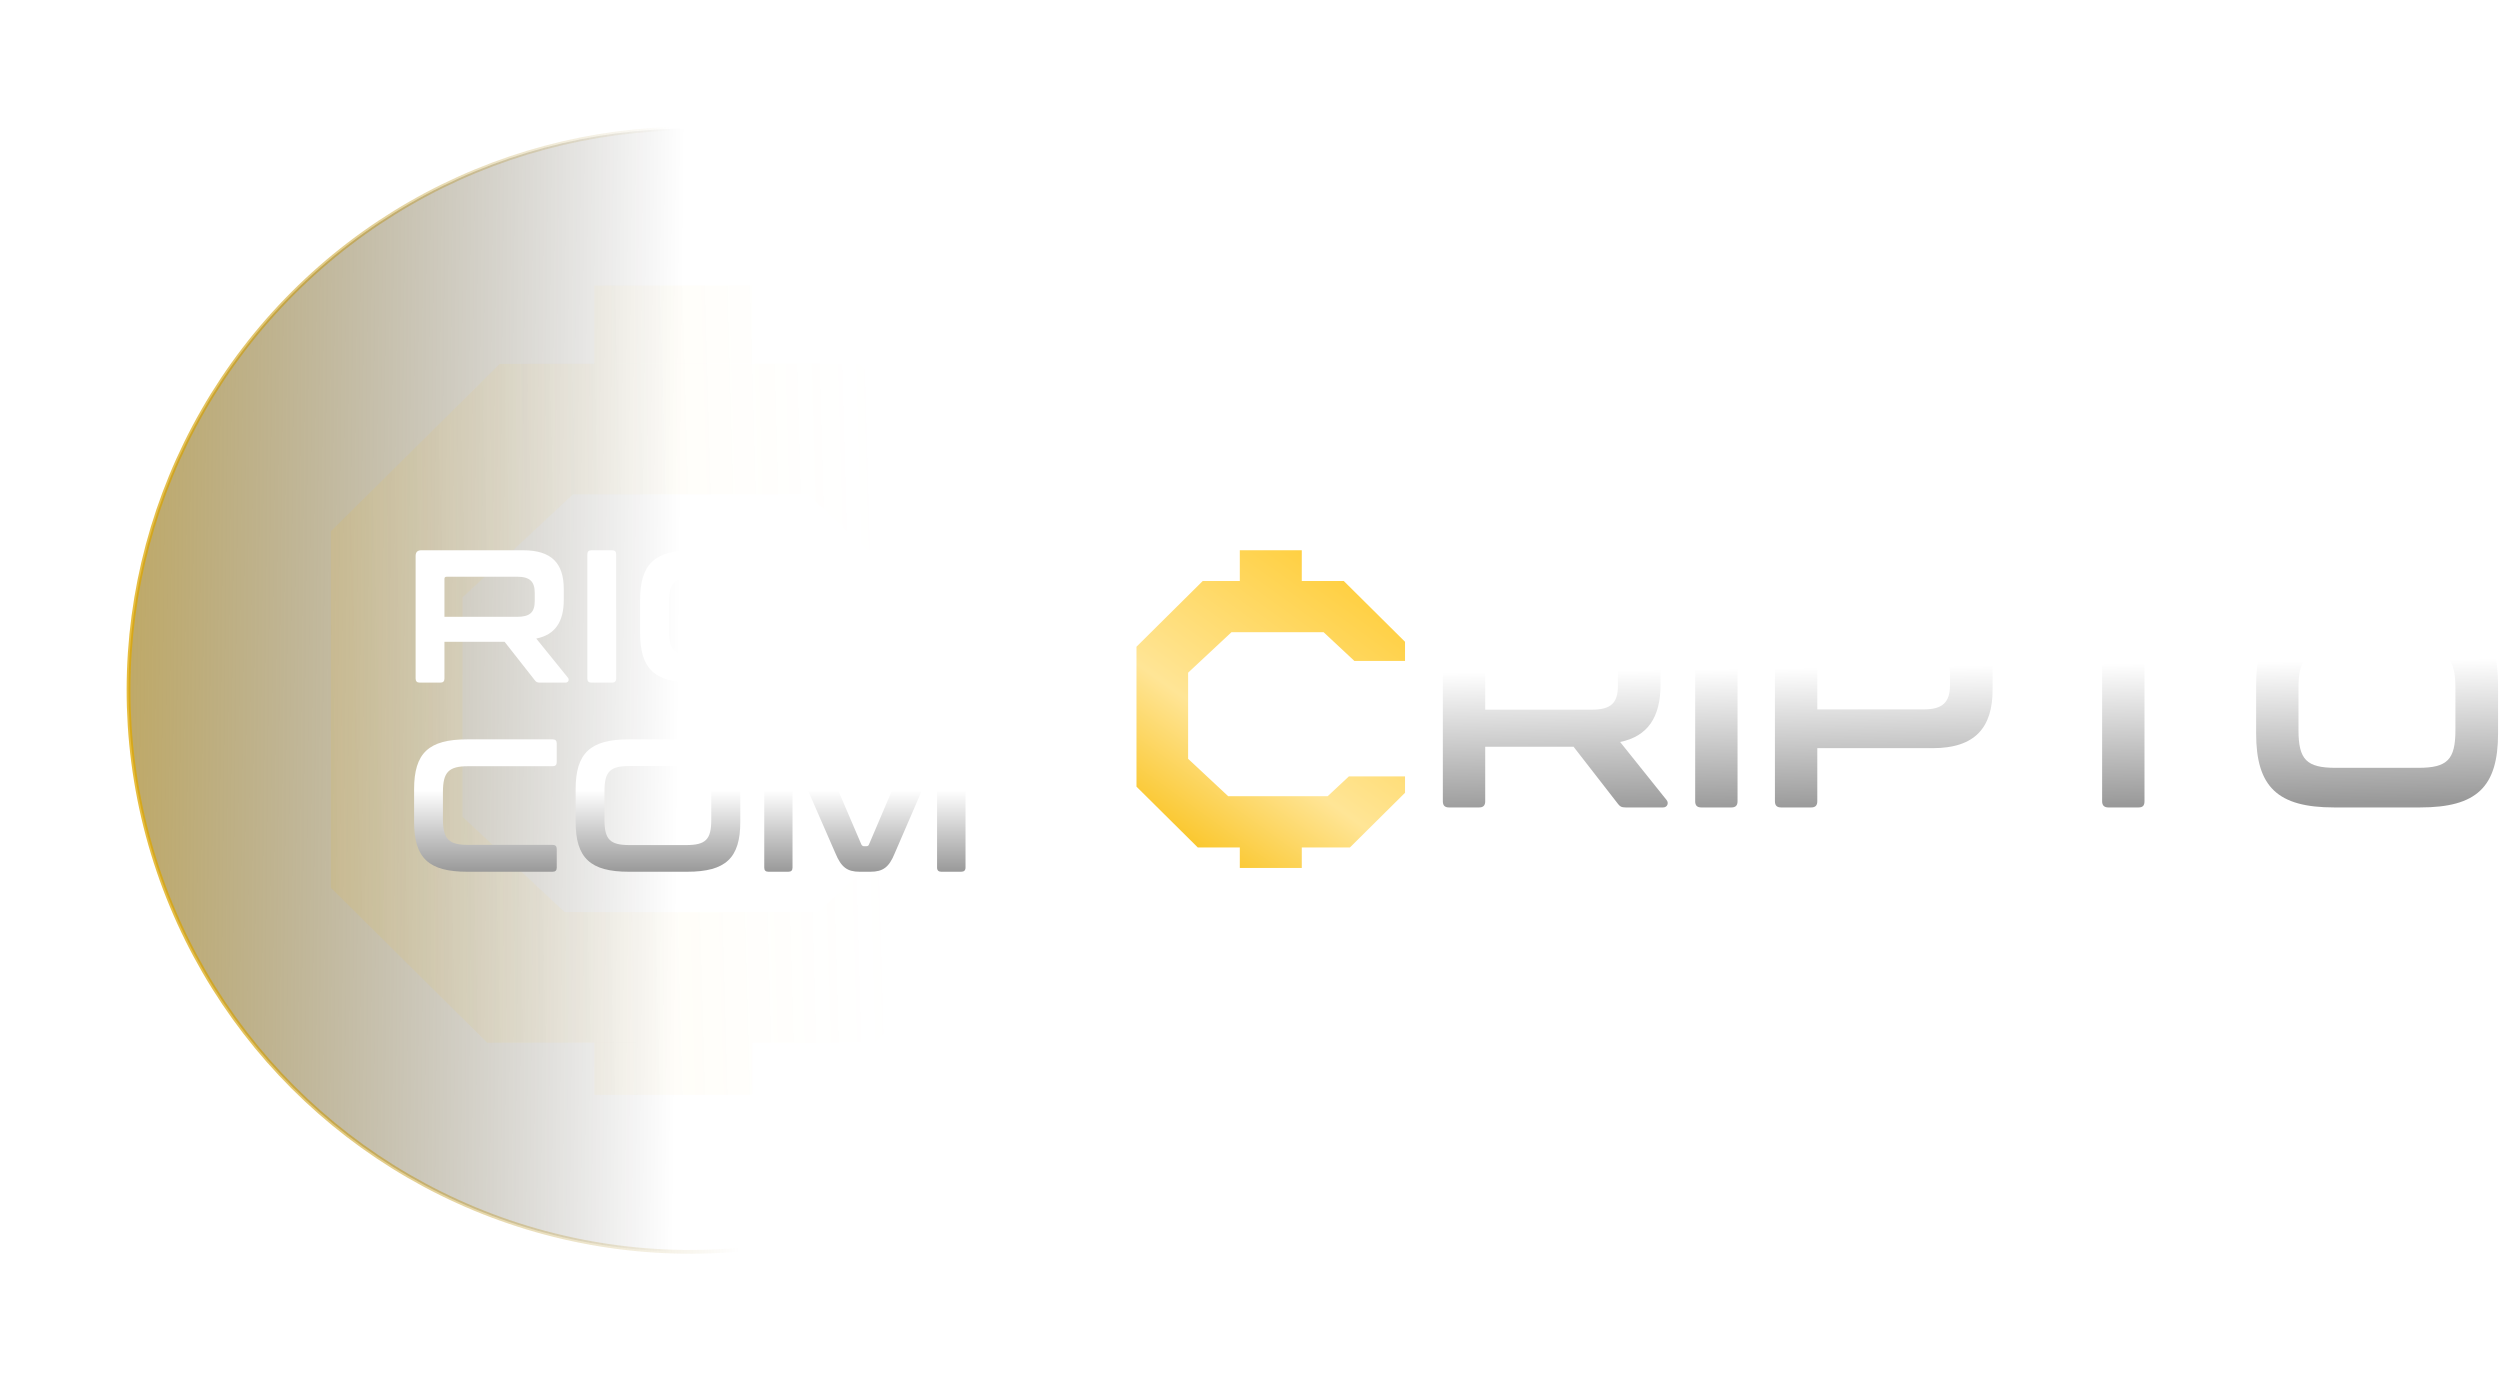 <svg xmlns="http://www.w3.org/2000/svg" width="661" height="365" viewBox="0 0 661 365" fill="none"><circle cx="182.487" cy="182.487" r="148.5" transform="rotate(-15 182.487 182.487)" fill="url(#paint0_linear_3299_2857)" stroke="url(#paint1_linear_3299_2857)"></circle><line x1="284.988" y1="145.487" x2="284.988" y2="231.487" stroke="white"></line><path d="M383.699 161.487H423.201C434.182 161.487 439.045 166.464 439.045 176.715V181.024C439.045 189.641 435.655 194.693 428.359 196.178L440.667 211.555C441.256 212.298 440.888 213.487 439.709 213.487H429.833C428.654 213.487 428.286 213.19 427.77 212.521L416.052 197.441H392.69V211.853C392.69 212.967 392.174 213.487 391.069 213.487H383.11C382.004 213.487 381.488 212.967 381.488 211.853V163.715C381.488 162.23 382.225 161.487 383.699 161.487ZM392.69 187.635H420.916C425.927 187.635 427.77 185.853 427.77 181.395V178.275C427.77 173.744 425.854 171.887 420.916 171.887H393.648C392.985 171.887 392.69 172.11 392.69 172.704V187.635Z" fill="url(#paint2_linear_3299_2857)"></path><path d="M449.825 161.487H457.785C458.89 161.487 459.406 162.007 459.406 163.121V211.853C459.406 212.967 458.89 213.487 457.785 213.487H449.825C448.72 213.487 448.204 212.967 448.204 211.853V163.121C448.204 162.007 448.72 161.487 449.825 161.487Z" fill="url(#paint3_linear_3299_2857)"></path><path d="M471.502 161.487H511.004C522.279 161.487 526.848 166.761 526.848 176.715V182.287C526.848 192.315 522.279 197.813 511.004 197.813H480.493V211.853C480.493 212.967 479.977 213.487 478.872 213.487H470.912C469.807 213.487 469.291 212.967 469.291 211.853V163.715C469.291 162.23 470.028 161.487 471.502 161.487ZM480.493 187.561H508.719C513.73 187.561 515.573 185.555 515.573 181.173V178.35C515.573 173.893 513.73 171.887 508.719 171.887H481.451C480.788 171.887 480.493 172.184 480.493 172.778V187.561Z" fill="url(#paint4_linear_3299_2857)"></path><path d="M532.586 161.487H590.217C591.323 161.487 591.912 162.007 591.912 163.121V170.401C591.912 171.515 591.323 172.035 590.217 172.035H567.003V211.853C567.003 212.967 566.561 213.487 565.455 213.487H557.422C556.39 213.487 555.801 212.967 555.801 211.853V172.035H532.586C531.555 172.035 530.965 171.515 530.965 170.401V163.121C530.965 162.007 531.555 161.487 532.586 161.487Z" fill="url(#paint5_linear_3299_2857)"></path><path d="M617.155 161.487H639.853C654.814 161.487 660.488 166.835 660.488 181.098V193.875C660.488 208.138 654.814 213.487 639.853 213.487H617.155C602.194 213.487 596.519 208.064 596.519 193.875V181.098C596.519 166.91 602.194 161.487 617.155 161.487ZM607.721 181.915V193.058C607.721 200.858 609.859 203.013 617.523 203.013H639.411C647.075 203.013 649.213 200.858 649.213 193.058V181.915C649.213 174.115 647.075 171.961 639.411 171.961H617.523C609.859 171.961 607.721 174.115 607.721 181.915Z" fill="url(#paint6_linear_3299_2857)"></path><g filter="url(#filter0_i_3299_2857)"><path d="M355.288 153.614H318.005L300.488 170.996V207.991L316.689 224.066H356.923L371.488 209.613V205.28H356.645L351.037 210.517H324.73L314.137 200.625V177.858L325.591 167.162H349.968L358.093 174.75H371.488V169.689L355.288 153.614Z" fill="url(#paint7_linear_3299_2857)"></path><path d="M327.805 145.487H344.19V153.616H327.805V145.487Z" fill="url(#paint8_linear_3299_2857)"></path><path d="M327.805 221.358H344.19V229.487H327.805V221.358Z" fill="url(#paint9_linear_3299_2857)"></path></g><path d="M227.189 96.192H132.144L87.488 140.474V234.723L128.788 275.677H231.357L268.488 238.857V227.816H230.649L216.352 241.159H149.287L122.284 215.957V157.957L151.482 130.707H213.626L234.341 150.039H268.488V137.146L227.189 96.192Z" fill="url(#paint10_linear_3299_2857)" fill-opacity="0.1"></path><path d="M157.126 75.487H198.896V96.197H157.126V75.487Z" fill="url(#paint11_linear_3299_2857)" fill-opacity="0.1"></path><path d="M157.126 275.677H198.896V289.487H157.126V275.677Z" fill="url(#paint12_linear_3299_2857)" fill-opacity="0.1"></path><path d="M111.394 145.487H138.277C145.75 145.487 149.061 148.837 149.061 155.737V158.637C149.061 164.437 146.754 167.837 141.788 168.837L150.164 179.187C150.565 179.687 150.315 180.487 149.512 180.487H142.791C141.989 180.487 141.738 180.287 141.387 179.837L133.412 169.687H117.513V179.387C117.513 180.137 117.162 180.487 116.41 180.487H110.993C110.241 180.487 109.89 180.137 109.89 179.387V146.987C109.89 145.987 110.391 145.487 111.394 145.487ZM117.513 163.087H136.723C140.133 163.087 141.387 161.887 141.387 158.887V156.787C141.387 153.737 140.083 152.487 136.723 152.487H118.165C117.714 152.487 117.513 152.637 117.513 153.037V163.087Z" fill="url(#paint13_linear_3299_2857)"></path><path d="M156.397 145.487H161.814C162.566 145.487 162.917 145.837 162.917 146.587V179.387C162.917 180.137 162.566 180.487 161.814 180.487H156.397C155.645 180.487 155.294 180.137 155.294 179.387V146.587C155.294 145.837 155.645 145.487 156.397 145.487Z" fill="url(#paint14_linear_3299_2857)"></path><path d="M183.287 145.487H205.857C206.609 145.487 206.96 145.837 206.96 146.587V151.487C206.96 152.237 206.609 152.587 205.857 152.587H183.538C178.372 152.587 176.867 154.137 176.867 159.437V166.537C176.867 171.837 178.372 173.387 183.538 173.387H205.857C206.609 173.387 206.96 173.737 206.96 174.487V179.387C206.96 180.137 206.609 180.487 205.857 180.487H183.287C173.105 180.487 169.243 176.887 169.243 167.287V158.687C169.243 149.087 173.105 145.487 183.287 145.487Z" fill="url(#paint15_linear_3299_2857)"></path><path d="M225.997 145.487H241.445C251.626 145.487 255.488 149.087 255.488 158.687V167.287C255.488 176.887 251.626 180.487 241.445 180.487H225.997C215.816 180.487 211.954 176.837 211.954 167.287V158.687C211.954 149.137 215.816 145.487 225.997 145.487ZM219.577 159.237V166.737C219.577 171.987 221.032 173.437 226.248 173.437H241.144C246.36 173.437 247.815 171.987 247.815 166.737V159.237C247.815 153.987 246.36 152.537 241.144 152.537H226.248C221.032 152.537 219.577 153.987 219.577 159.237Z" fill="url(#paint16_linear_3299_2857)"></path><path d="M123.532 195.487H146.102C146.854 195.487 147.205 195.837 147.205 196.587V201.487C147.205 202.237 146.854 202.587 146.102 202.587H123.782C118.617 202.587 117.112 204.137 117.112 209.437V216.537C117.112 221.837 118.617 223.387 123.782 223.387H146.102C146.854 223.387 147.205 223.737 147.205 224.487V229.387C147.205 230.137 146.854 230.487 146.102 230.487H123.532C113.35 230.487 109.488 226.887 109.488 217.287V208.687C109.488 199.087 113.35 195.487 123.532 195.487Z" fill="url(#paint17_linear_3299_2857)"></path><path d="M166.242 195.487H181.69C191.871 195.487 195.733 199.087 195.733 208.687V217.287C195.733 226.887 191.871 230.487 181.69 230.487H166.242C156.06 230.487 152.199 226.837 152.199 217.287V208.687C152.199 199.137 156.06 195.487 166.242 195.487ZM159.822 209.237V216.737C159.822 221.987 161.277 223.437 166.493 223.437H181.389C186.605 223.437 188.059 221.987 188.059 216.737V209.237C188.059 203.987 186.605 202.537 181.389 202.537H166.493C161.277 202.537 159.822 203.987 159.822 209.237Z" fill="url(#paint18_linear_3299_2857)"></path><path d="M206.433 195.487H212.1C215.059 195.487 216.163 196.087 217.467 199.287L227.749 223.287C227.899 223.587 228.15 223.737 228.451 223.737H229.053C229.404 223.737 229.654 223.587 229.755 223.287L239.986 199.287C241.24 196.087 242.294 195.487 245.303 195.487H250.87C254.331 195.487 255.284 196.787 255.284 200.687V229.387C255.284 230.137 254.883 230.487 254.13 230.487H248.864C248.162 230.487 247.76 230.137 247.76 229.387V203.287C247.76 202.937 247.66 202.787 247.409 202.787H246.958C246.557 202.787 246.356 202.887 246.256 203.187L236.576 225.587C235.071 229.337 233.416 230.487 230.156 230.487H227.297C224.037 230.487 222.432 229.337 220.877 225.587L211.097 203.187C210.947 202.887 210.796 202.787 210.445 202.787H209.994C209.693 202.787 209.542 202.937 209.542 203.287V229.387C209.542 230.137 209.191 230.487 208.439 230.487H203.173C202.42 230.487 202.069 230.137 202.069 229.387V200.687C202.069 196.737 202.972 195.487 206.433 195.487Z" fill="url(#paint19_linear_3299_2857)"></path><defs><filter id="filter0_i_3299_2857" x="300.488" y="145.487" width="71" height="88" filterUnits="userSpaceOnUse" color-interpolation-filters="sRGB"><feGaussianBlur stdDeviation="2"></feGaussianBlur></filter><linearGradient id="paint0_linear_3299_2857" x1="-59.085" y1="122.062" x2="177.958" y2="188.223" gradientUnits="userSpaceOnUse"><stop stop-color="#F8BA00"></stop><stop offset="1" stop-opacity="0"></stop></linearGradient><linearGradient id="paint1_linear_3299_2857" x1="-7.809" y1="126.682" x2="189.742" y2="166.861" gradientUnits="userSpaceOnUse"><stop stop-color="#F8BA00"></stop><stop offset="1" stop-color="#926E00" stop-opacity="0"></stop></linearGradient><linearGradient id="paint2_linear_3299_2857" x1="520.488" y1="175.987" x2="520.988" y2="213.487" gradientUnits="userSpaceOnUse"><stop stop-color="white"></stop><stop offset="1" stop-color="#999999"></stop></linearGradient><linearGradient id="paint3_linear_3299_2857" x1="520.488" y1="175.987" x2="520.988" y2="213.487" gradientUnits="userSpaceOnUse"><stop stop-color="white"></stop><stop offset="1" stop-color="#999999"></stop></linearGradient><linearGradient id="paint4_linear_3299_2857" x1="520.488" y1="175.987" x2="520.988" y2="213.487" gradientUnits="userSpaceOnUse"><stop stop-color="white"></stop><stop offset="1" stop-color="#999999"></stop></linearGradient><linearGradient id="paint5_linear_3299_2857" x1="520.488" y1="175.987" x2="520.988" y2="213.487" gradientUnits="userSpaceOnUse"><stop stop-color="white"></stop><stop offset="1" stop-color="#999999"></stop></linearGradient><linearGradient id="paint6_linear_3299_2857" x1="520.488" y1="175.987" x2="520.988" y2="213.487" gradientUnits="userSpaceOnUse"><stop stop-color="white"></stop><stop offset="1" stop-color="#999999"></stop></linearGradient><linearGradient id="paint7_linear_3299_2857" x1="358.492" y1="150.154" x2="301.076" y2="229.91" gradientUnits="userSpaceOnUse"><stop stop-color="#FFCE3B"></stop><stop offset="0.553" stop-color="#FFE596"></stop><stop offset="1" stop-color="#F8BA00"></stop></linearGradient><linearGradient id="paint8_linear_3299_2857" x1="358.492" y1="150.154" x2="301.076" y2="229.91" gradientUnits="userSpaceOnUse"><stop stop-color="#FFCE3B"></stop><stop offset="0.553" stop-color="#FFE596"></stop><stop offset="1" stop-color="#F8BA00"></stop></linearGradient><linearGradient id="paint9_linear_3299_2857" x1="358.492" y1="150.154" x2="301.076" y2="229.91" gradientUnits="userSpaceOnUse"><stop stop-color="#FFCE3B"></stop><stop offset="0.553" stop-color="#FFE596"></stop><stop offset="1" stop-color="#F8BA00"></stop></linearGradient><linearGradient id="paint10_linear_3299_2857" x1="256.988" y1="190.487" x2="82.527" y2="195.381" gradientUnits="userSpaceOnUse"><stop offset="0.13" stop-color="#FFE596" stop-opacity="0"></stop><stop offset="1" stop-color="#F8BA00"></stop></linearGradient><linearGradient id="paint11_linear_3299_2857" x1="256.988" y1="190.487" x2="82.527" y2="195.381" gradientUnits="userSpaceOnUse"><stop offset="0.13" stop-color="#FFE596" stop-opacity="0"></stop><stop offset="1" stop-color="#F8BA00"></stop></linearGradient><linearGradient id="paint12_linear_3299_2857" x1="256.988" y1="190.487" x2="82.527" y2="195.381" gradientUnits="userSpaceOnUse"><stop offset="0.13" stop-color="#FFE596" stop-opacity="0"></stop><stop offset="1" stop-color="#F8BA00"></stop></linearGradient><linearGradient id="paint13_linear_3299_2857" x1="182.488" y1="208.987" x2="182.488" y2="230.487" gradientUnits="userSpaceOnUse"><stop stop-color="white"></stop><stop offset="1" stop-color="#999999"></stop></linearGradient><linearGradient id="paint14_linear_3299_2857" x1="182.488" y1="208.987" x2="182.488" y2="230.487" gradientUnits="userSpaceOnUse"><stop stop-color="white"></stop><stop offset="1" stop-color="#999999"></stop></linearGradient><linearGradient id="paint15_linear_3299_2857" x1="182.488" y1="208.987" x2="182.488" y2="230.487" gradientUnits="userSpaceOnUse"><stop stop-color="white"></stop><stop offset="1" stop-color="#999999"></stop></linearGradient><linearGradient id="paint16_linear_3299_2857" x1="182.488" y1="208.987" x2="182.488" y2="230.487" gradientUnits="userSpaceOnUse"><stop stop-color="white"></stop><stop offset="1" stop-color="#999999"></stop></linearGradient><linearGradient id="paint17_linear_3299_2857" x1="182.488" y1="208.987" x2="182.488" y2="230.487" gradientUnits="userSpaceOnUse"><stop stop-color="white"></stop><stop offset="1" stop-color="#999999"></stop></linearGradient><linearGradient id="paint18_linear_3299_2857" x1="182.488" y1="208.987" x2="182.488" y2="230.487" gradientUnits="userSpaceOnUse"><stop stop-color="white"></stop><stop offset="1" stop-color="#999999"></stop></linearGradient><linearGradient id="paint19_linear_3299_2857" x1="182.488" y1="208.987" x2="182.488" y2="230.487" gradientUnits="userSpaceOnUse"><stop stop-color="white"></stop><stop offset="1" stop-color="#999999"></stop></linearGradient></defs></svg>
